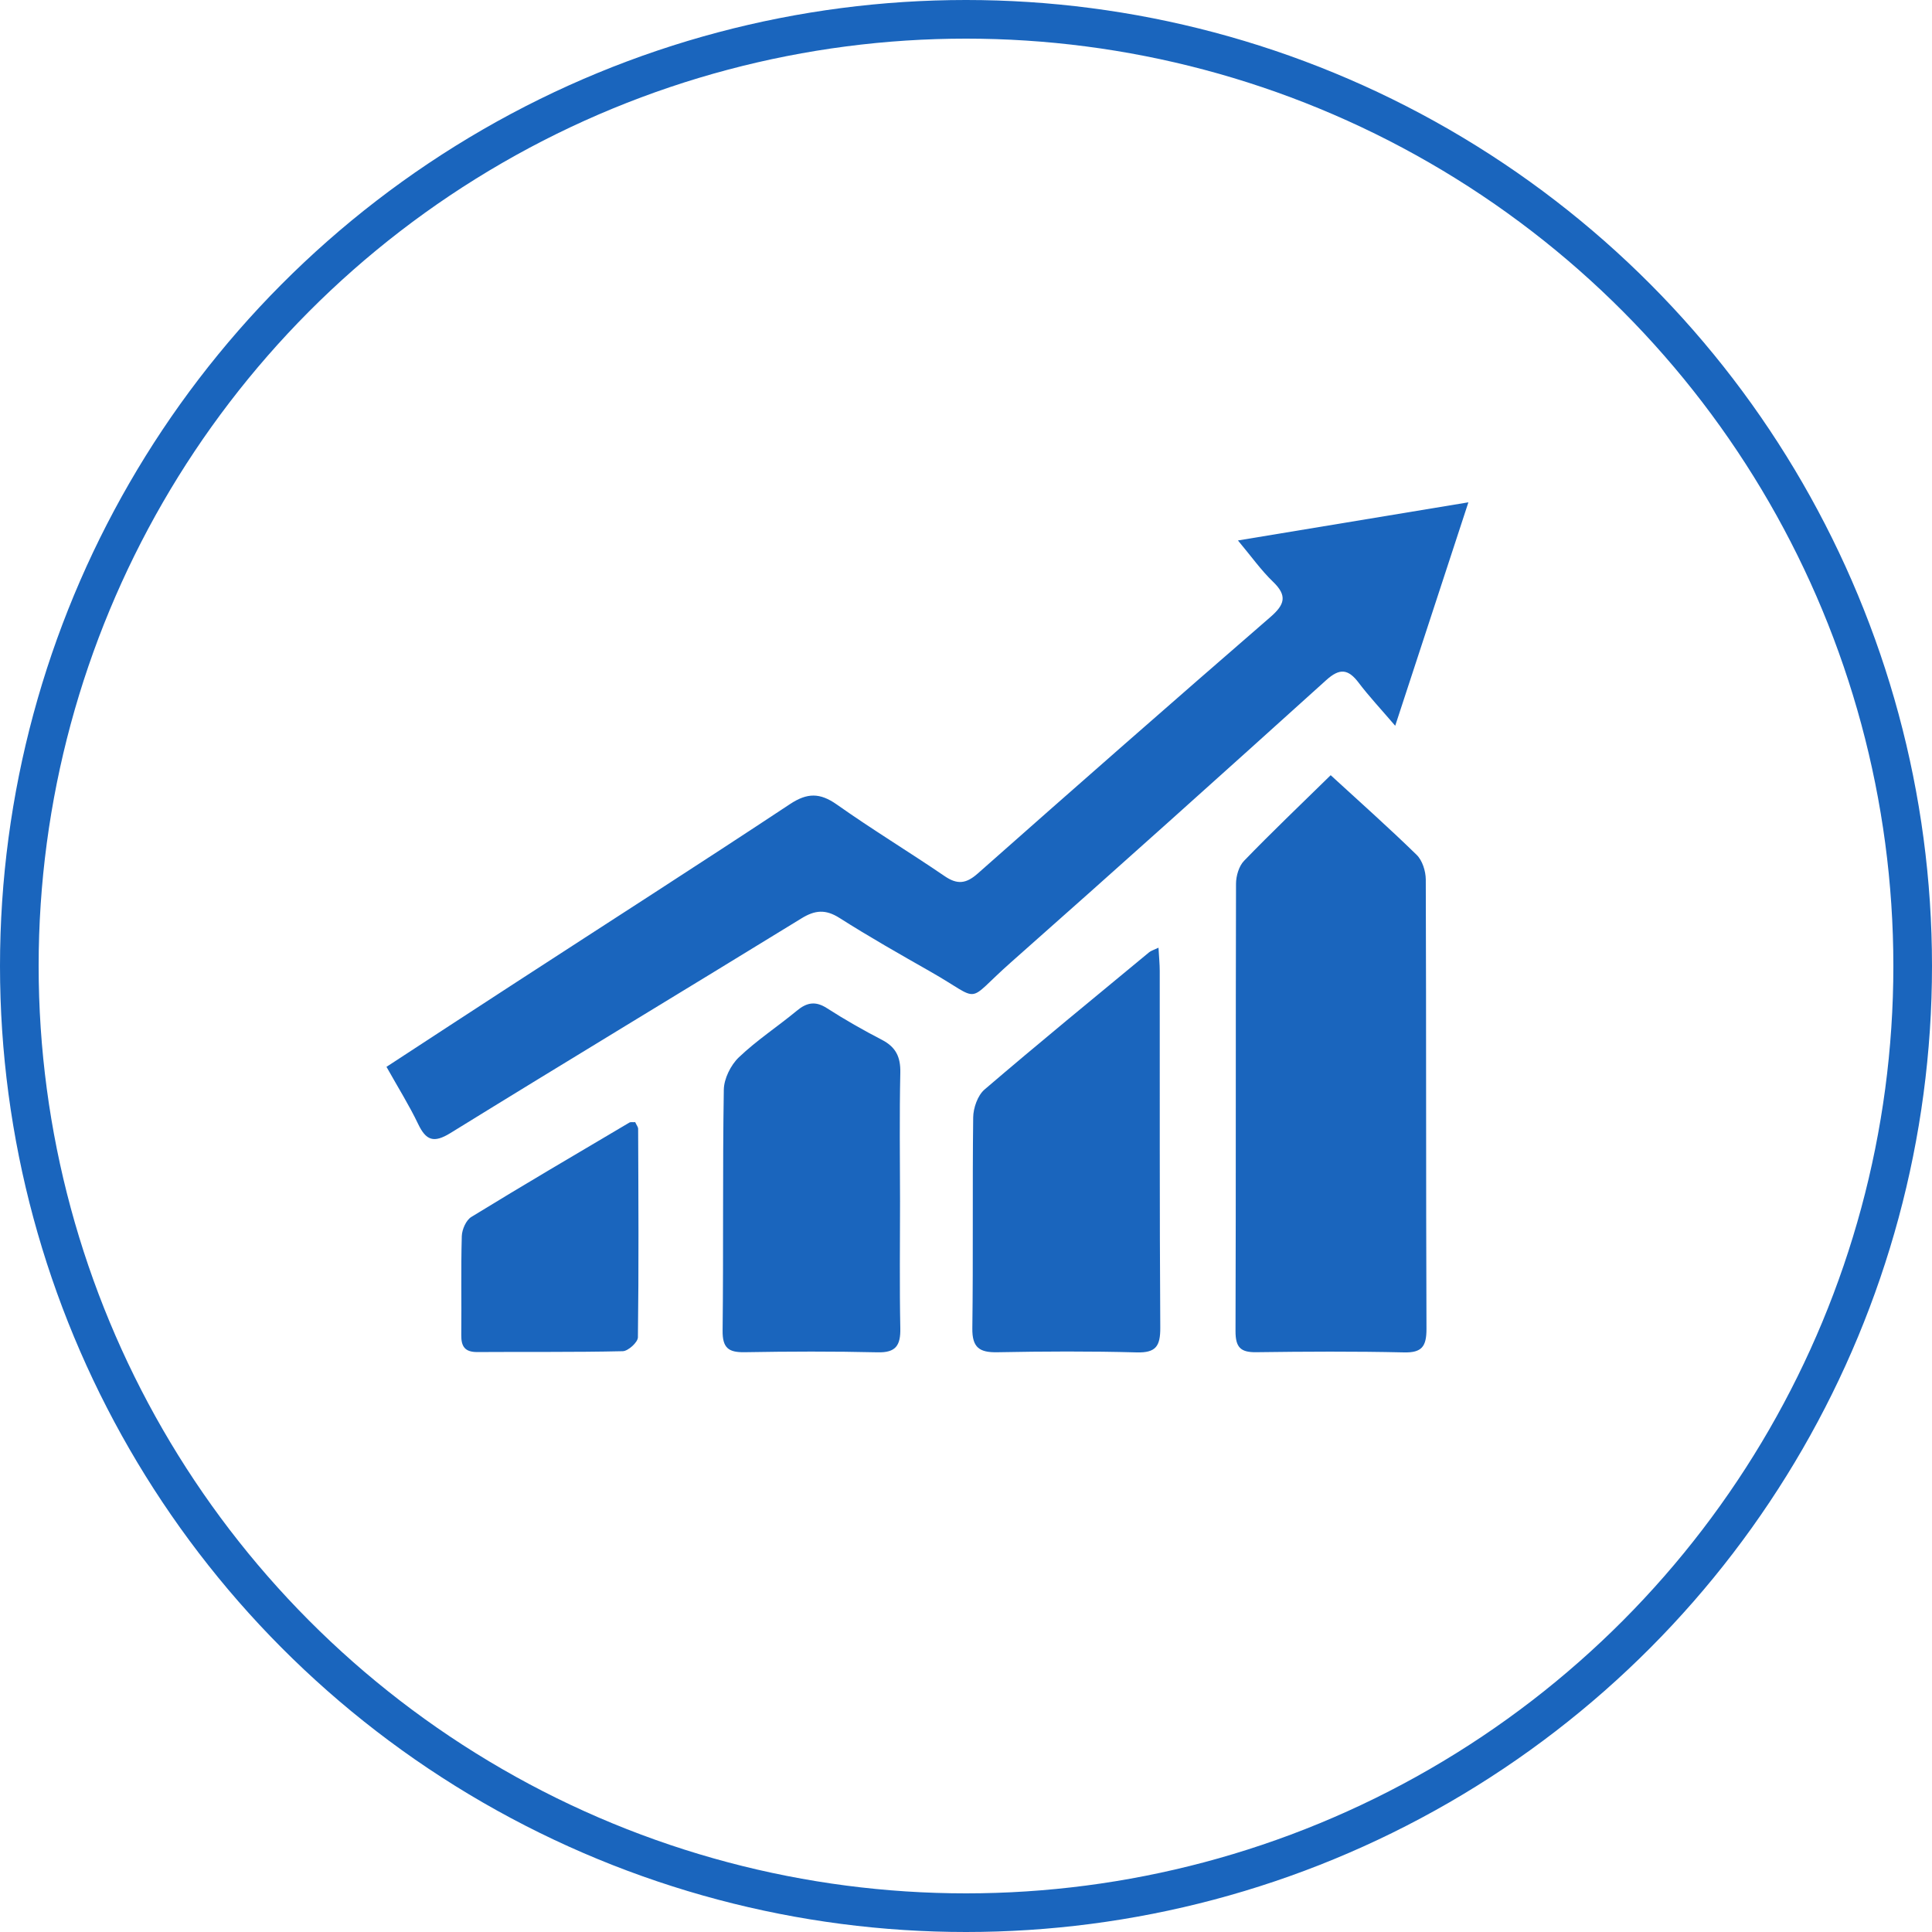 <?xml version="1.0" encoding="UTF-8"?> <svg xmlns="http://www.w3.org/2000/svg" width="50" height="50" viewBox="0 0 50 50" fill="none"> <circle cx="25" cy="25" r="24.5" stroke="#1A65BD"></circle> <g clip-path="url(#clip0_58_3)"> <path d="M10 27.611C11.157 26.856 12.258 26.134 13.361 25.419C15.723 23.884 18.095 22.365 20.445 20.81C20.893 20.514 21.221 20.514 21.657 20.821C22.567 21.465 23.523 22.044 24.444 22.672C24.772 22.897 25 22.875 25.302 22.608C27.818 20.382 30.34 18.168 32.878 15.969C33.25 15.646 33.322 15.417 32.944 15.054C32.638 14.76 32.386 14.403 32.038 13.987C34.084 13.648 35.976 13.334 38.002 13C37.361 14.96 36.76 16.798 36.108 18.783C35.72 18.331 35.423 18.014 35.162 17.669C34.893 17.313 34.672 17.284 34.322 17.602C31.611 20.05 28.894 22.49 26.159 24.909C24.945 25.983 25.455 25.929 24.085 25.149C23.291 24.697 22.497 24.247 21.727 23.757C21.366 23.528 21.092 23.55 20.736 23.771C17.714 25.628 14.675 27.459 11.656 29.324C11.225 29.589 11.026 29.518 10.82 29.086C10.591 28.607 10.306 28.152 10.004 27.613L10 27.611Z" fill="#1A65BD"></path> <path d="M34.438 20.062C35.213 20.772 35.954 21.432 36.663 22.124C36.81 22.267 36.897 22.543 36.899 22.759C36.913 26.637 36.902 30.516 36.917 34.394C36.917 34.846 36.799 35.011 36.335 35C35.059 34.971 33.784 34.978 32.508 34.995C32.108 35 31.975 34.871 31.975 34.452C31.988 30.591 31.977 26.733 31.988 22.873C31.988 22.672 32.062 22.416 32.196 22.278C32.911 21.538 33.655 20.83 34.438 20.062Z" fill="#1A65BD"></path> <path d="M29.982 24.528C29.995 24.771 30.014 24.949 30.014 25.127C30.017 28.206 30.008 31.284 30.028 34.363C30.03 34.842 29.912 35.013 29.417 35C28.216 34.967 27.013 34.973 25.812 34.996C25.352 35.005 25.157 34.88 25.164 34.374C25.188 32.556 25.164 30.739 25.186 28.921C25.188 28.676 25.302 28.351 25.477 28.199C26.884 26.994 28.317 25.822 29.743 24.642C29.785 24.608 29.839 24.593 29.982 24.526V24.528Z" fill="#1A65BD"></path> <path d="M23.293 31.093C23.293 32.187 23.278 33.282 23.3 34.376C23.309 34.82 23.184 35.009 22.716 34.998C21.569 34.971 20.421 34.975 19.274 34.995C18.861 35.002 18.695 34.893 18.701 34.434C18.725 32.358 18.699 30.28 18.732 28.203C18.736 27.916 18.913 27.562 19.121 27.364C19.583 26.923 20.125 26.568 20.62 26.159C20.88 25.942 21.106 25.9 21.405 26.094C21.865 26.39 22.344 26.662 22.83 26.914C23.184 27.099 23.309 27.355 23.3 27.76C23.276 28.872 23.291 29.986 23.293 31.099V31.093Z" fill="#1A65BD"></path> <path d="M16.439 29.041C16.474 29.119 16.515 29.166 16.515 29.215C16.522 31.013 16.533 32.812 16.509 34.61C16.509 34.737 16.255 34.967 16.117 34.969C14.861 34.998 13.603 34.982 12.348 34.991C12.037 34.991 11.934 34.853 11.938 34.552C11.947 33.699 11.927 32.846 11.951 31.993C11.956 31.819 12.063 31.576 12.199 31.494C13.553 30.663 14.925 29.859 16.292 29.05C16.321 29.034 16.362 29.046 16.439 29.041Z" fill="#1A65BD"></path> </g> <defs> <clipPath id="clip0_58_3"> <rect width="28" height="22" fill="white" transform="translate(10 13)"></rect> </clipPath> </defs> </svg> 